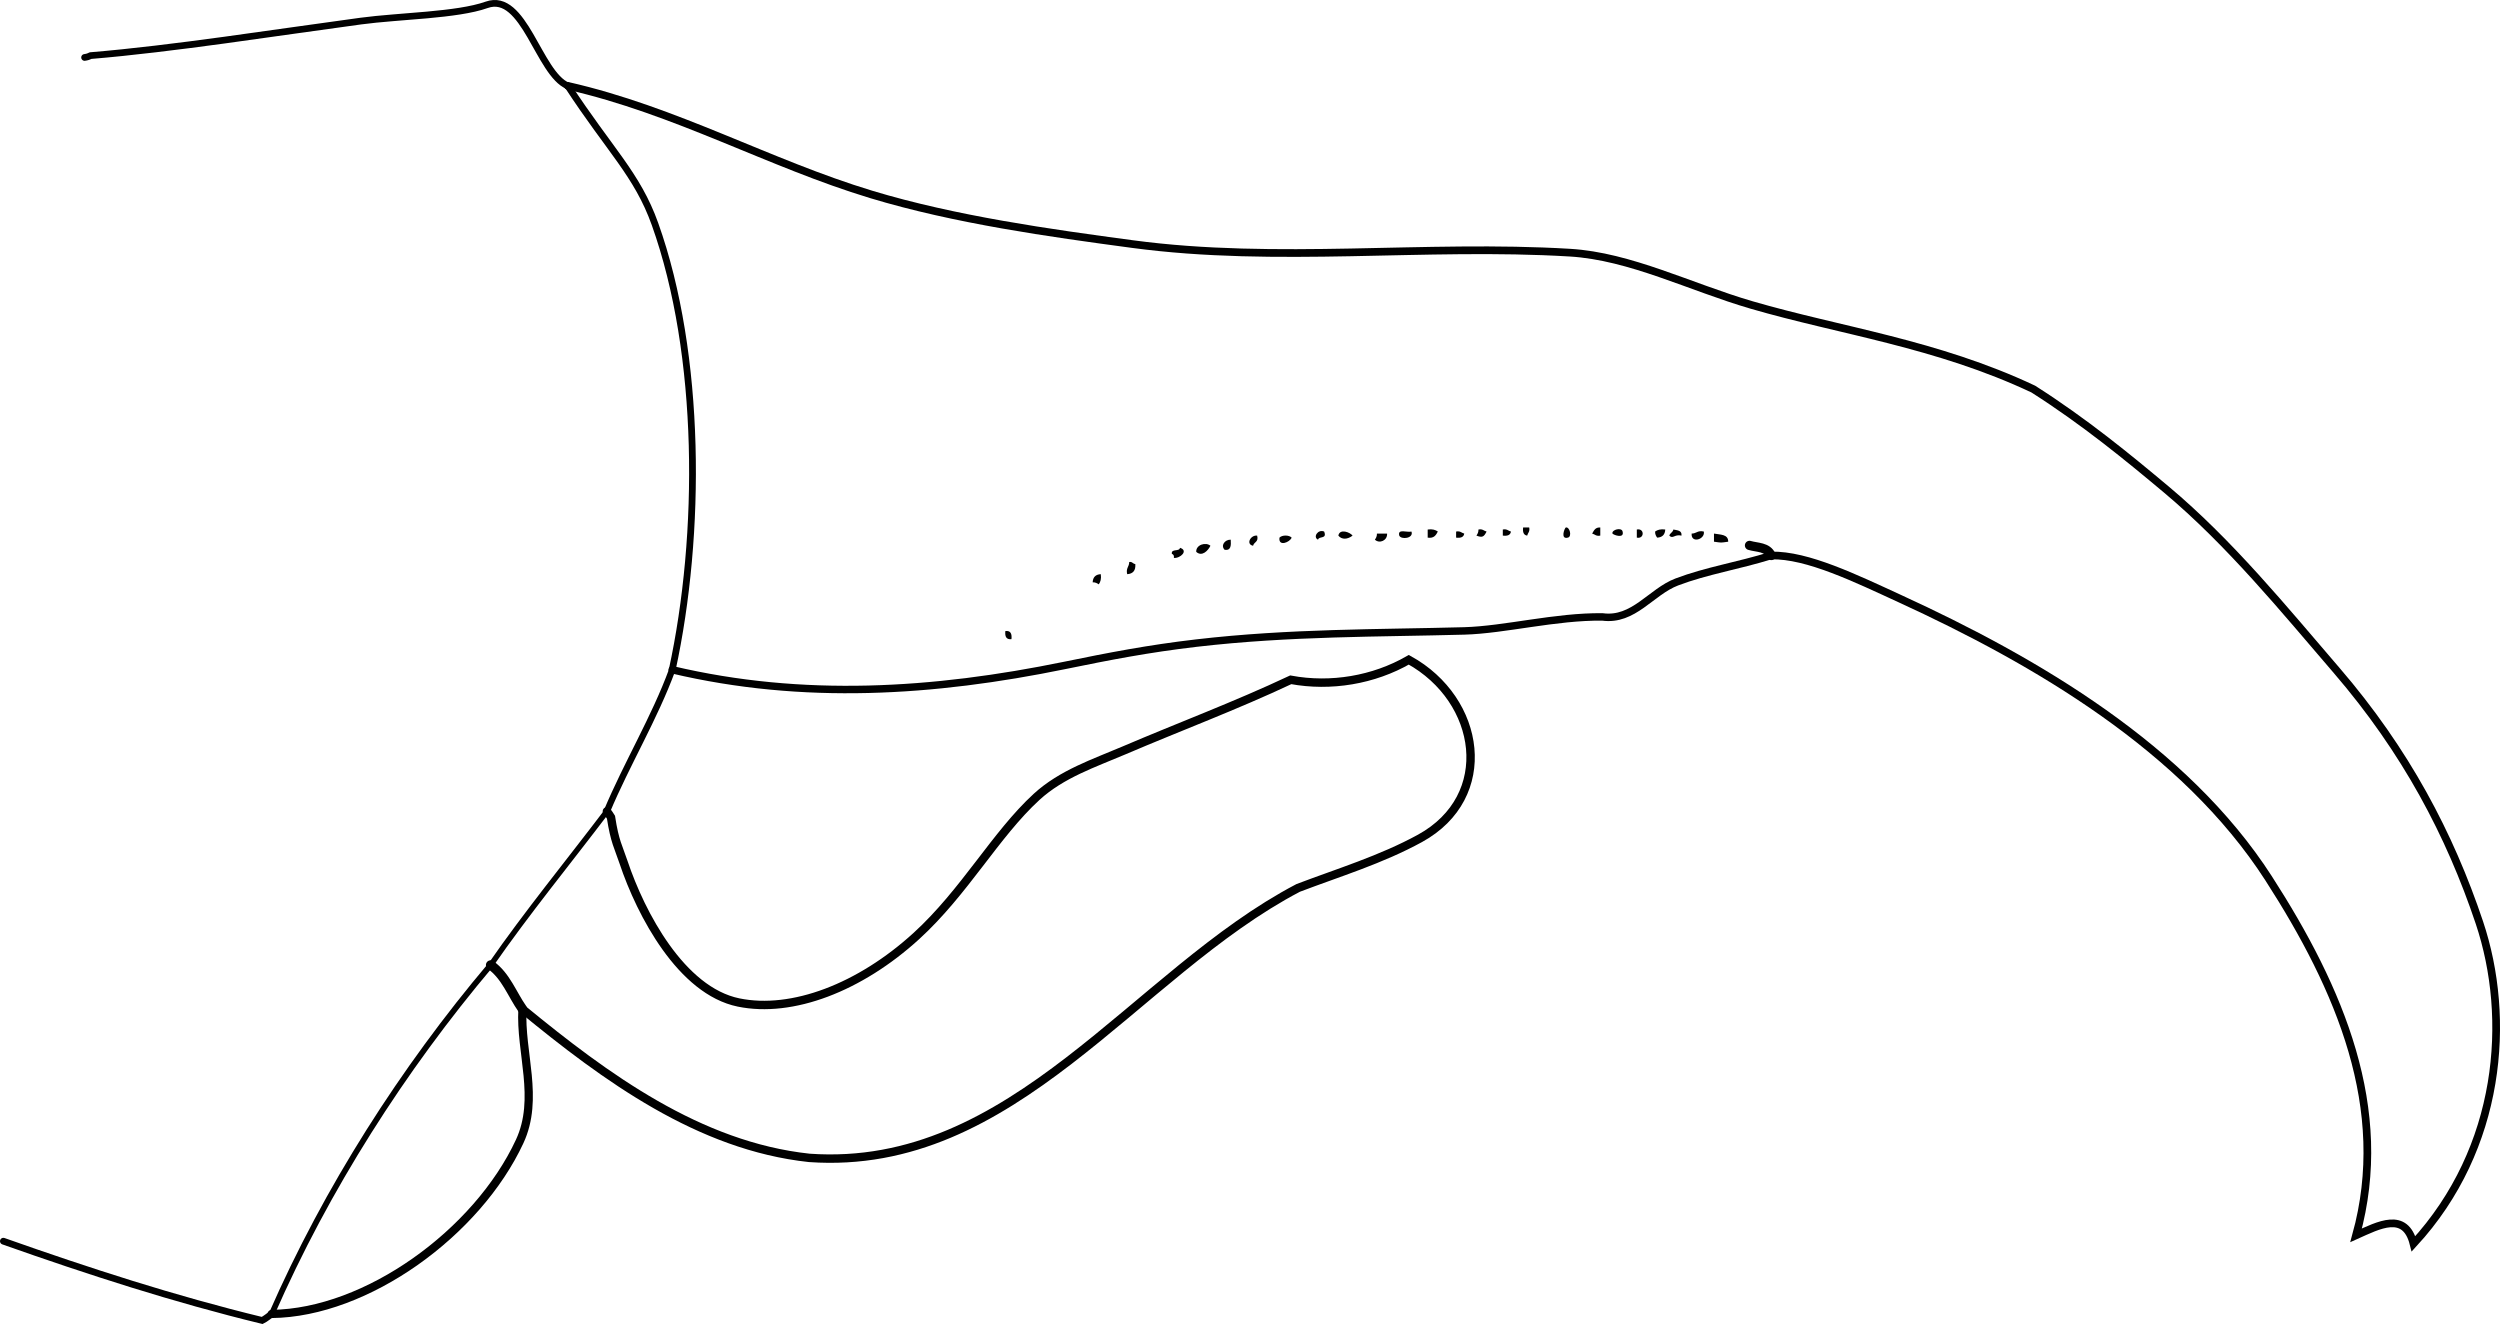 <?xml version="1.0" encoding="iso-8859-1"?>
<!-- Generator: Adobe Illustrator 14.0.0, SVG Export Plug-In . SVG Version: 6.00 Build 43363)  -->
<!DOCTYPE svg PUBLIC "-//W3C//DTD SVG 1.1//EN" "http://www.w3.org/Graphics/SVG/1.1/DTD/svg11.dtd">
<svg version="1.1" id="Layer_1" xmlns="http://www.w3.org/2000/svg" xmlns:xlink="http://www.w3.org/1999/xlink" x="0px" y="0px"
	 width="221.561px" height="117.339px" viewBox="0 0 221.561 117.339" style="enable-background:new 0 0 221.561 117.339;"
	 xml:space="preserve">
<g>
	<path style="fill-rule:evenodd;clip-rule:evenodd;" d="M134.986,46.748c0.18,0,0.359,0,0.539,0c0.076,0.376-0.123,0.477-0.18,0.72
		C135.029,47.425,134.935,47.158,134.986,46.748z"/>
	<path style="fill-rule:evenodd;clip-rule:evenodd;" d="M138.764,46.748c0.353-0.087,0.58,0.825,0.18,0.9
		C138.295,47.82,138.625,46.871,138.764,46.748z"/>
	<path style="fill-rule:evenodd;clip-rule:evenodd;" d="M141.824,46.748c0,0.24,0,0.48,0,0.72c-0.377,0.076-0.477-0.124-0.721-0.18
		C141.26,47.025,141.373,46.718,141.824,46.748z"/>
	<path style="fill-rule:evenodd;clip-rule:evenodd;" d="M126.528,46.928c0.418-0.058,0.691,0.029,0.9,0.18
		c-0.165,0.315-0.335,0.625-0.9,0.54C126.528,47.408,126.528,47.168,126.528,46.928z"/>
	<path style="fill-rule:evenodd;clip-rule:evenodd;" d="M131.027,46.928c0.376-0.076,0.477,0.123,0.72,0.18
		c-0.231,0.466-0.372,0.565-0.899,0.36C130.942,47.323,131.035,47.176,131.027,46.928z"/>
	<path style="fill-rule:evenodd;clip-rule:evenodd;" d="M133.186,46.928c0.376-0.076,0.477,0.123,0.72,0.18
		c-0.043,0.317-0.31,0.41-0.72,0.36C133.186,47.288,133.186,47.108,133.186,46.928z"/>
	<path style="fill-rule:evenodd;clip-rule:evenodd;" d="M143.802,47.108c0.173,0.648-0.776,0.319-0.899,0.18
		C142.816,46.936,143.728,46.708,143.802,47.108z"/>
	<path style="fill-rule:evenodd;clip-rule:evenodd;" d="M145.062,46.928c0.693-0.142,0.693,0.861,0,0.72
		C145.062,47.408,145.062,47.168,145.062,46.928z"/>
	<path style="fill-rule:evenodd;clip-rule:evenodd;" d="M147.582,46.928c-0.022,0.458-0.262,0.698-0.72,0.72
		c-0.096-0.145-0.188-0.292-0.18-0.54C146.89,46.957,147.165,46.871,147.582,46.928z"/>
	<path style="fill-rule:evenodd;clip-rule:evenodd;" d="M148.301,46.928c0.344,0.076,0.774,0.065,0.72,0.54
		c-0.622-0.146-0.76,0.336-1.08,0C148.005,47.231,148.258,47.185,148.301,46.928z"/>
	<path style="fill-rule:evenodd;clip-rule:evenodd;" d="M117.351,47.108c0.284,0.704-0.468,0.373-0.54,0.72
		C116.331,47.619,116.795,46.873,117.351,47.108z"/>
	<path style="fill-rule:evenodd;clip-rule:evenodd;" d="M119.871,47.468c-0.434,0.341-0.957,0.383-1.26,0
		C118.731,46.814,119.658,47.176,119.871,47.468z"/>
	<path style="fill-rule:evenodd;clip-rule:evenodd;" d="M125.088,47.108c0.229,0.606-0.912,0.744-1.079,0.36
		C123.838,46.818,124.717,47.217,125.088,47.108z"/>
	<path style="fill-rule:evenodd;clip-rule:evenodd;" d="M129.047,47.108c0.376-0.076,0.477,0.124,0.72,0.18
		c-0.043,0.316-0.31,0.41-0.72,0.36C129.047,47.468,129.047,47.288,129.047,47.108z"/>
	<path style="fill-rule:evenodd;clip-rule:evenodd;" d="M151,47.108c0.138,0.698-1.149,1.091-1.08,0.18
		C150.344,47.292,150.451,46.978,151,47.108z"/>
	<path style="fill-rule:evenodd;clip-rule:evenodd;" d="M122.03,47.288c0.3,0,0.6,0,0.899,0c0.043,0.605-0.668,0.93-1.08,0.54
		C121.945,47.683,122.038,47.536,122.03,47.288z"/>
	<path style="fill-rule:evenodd;clip-rule:evenodd;" d="M151.9,47.288c0.554,0.106,1.273,0.046,1.26,0.72
		c-0.718,0.099-0.542,0.099-1.26,0C151.9,47.768,151.9,47.528,151.9,47.288z"/>
	<path style="fill-rule:evenodd;clip-rule:evenodd;" d="M111.413,47.468c0.154,0.574-0.283,0.556-0.36,0.899
		C110.386,48.234,110.836,47.396,111.413,47.468z"/>
	<path style="fill-rule:evenodd;clip-rule:evenodd;" d="M114.472,47.648c-0.147,0.404-1.188,0.839-1.08,0
		C113.623,47.402,114.242,47.402,114.472,47.648z"/>
	<path style="fill-rule:evenodd;clip-rule:evenodd;" d="M109.074,47.828c0.035,0.515,0.022,0.982-0.54,0.899
		C108.161,48.357,108.534,47.815,109.074,47.828z"/>
	<path style="fill-rule:evenodd;clip-rule:evenodd;" d="M107.274,48.368c-0.195,0.407-0.735,1.012-1.259,0.54
		C105.981,48.271,106.871,48.017,107.274,48.368z"/>
	<path style="fill-rule:evenodd;clip-rule:evenodd;" d="M104.575,48.548c0.777,0.243,0.037,0.948-0.54,0.899
		c0.029-0.209-0.04-0.32-0.18-0.36C103.778,48.591,104.526,48.918,104.575,48.548z"/>
	<path style="fill-rule:evenodd;clip-rule:evenodd;" d="M100.076,49.807c0.291-0.051,0.31,0.17,0.54,0.18
		c0.047,0.586-0.213,0.866-0.72,0.899C99.767,50.337,100.081,50.231,100.076,49.807z"/>
	<path style="fill-rule:evenodd;clip-rule:evenodd;" d="M97.557,50.887c0.058,0.417-0.029,0.691-0.18,0.9
		c-0.145-0.095-0.292-0.188-0.54-0.18C96.859,51.149,97.099,50.909,97.557,50.887z"/>
	<path style="fill-rule:evenodd;clip-rule:evenodd;" d="M89.1,55.925c0.474-0.054,0.591,0.249,0.54,0.72
		C89.166,56.699,89.049,56.396,89.1,55.925z"/>
	<g>
		<path style="fill-rule:evenodd;clip-rule:evenodd;fill:none;stroke:#000000;stroke-width:0.596;stroke-linecap:round;" d="
			M0.298,109.999c7.541,2.667,15.164,5.139,22.938,7.026c0.282-0.136,0.667-0.453,0.845-0.578"/>
		<path style="fill-rule:evenodd;clip-rule:evenodd;fill:none;stroke:#000000;stroke-width:0.507;stroke-linecap:round;" d="
			M24.08,116.447c4.856-11.097,11.627-21.706,19.404-30.921"/>
		<path style="fill-rule:evenodd;clip-rule:evenodd;fill:none;stroke:#000000;stroke-width:0.484;stroke-linecap:round;" d="
			M43.484,85.526c3.192-4.607,6.89-9.12,10.298-13.62"/>
		<path style="fill-rule:evenodd;clip-rule:evenodd;fill:none;stroke:#000000;stroke-width:0.566;stroke-linecap:round;" d="
			M53.783,71.906c1.758-4.199,4.238-8.299,5.793-12.549"/>
		<path style="fill-rule:evenodd;clip-rule:evenodd;fill:none;stroke:#000000;stroke-width:0.6;stroke-linecap:round;" d="
			M59.576,59.357c2.6-11.991,2.616-27.892-1.528-39.502C56.48,15.461,54.02,13.28,50.322,7.61"/>
		<path style="fill-rule:evenodd;clip-rule:evenodd;fill:none;stroke:#000000;stroke-width:0.595;stroke-linecap:round;" d="
			M50.322,7.61c-2.596-1.093-3.857-8.37-7.19-7.182c-2.636,0.939-7.739,0.98-11.156,1.44C24.371,2.892,15.309,4.326,8.043,4.927
			C7.894,5.005,7.711,5.064,7.496,5.091"/>
		<path style="fill-rule:evenodd;clip-rule:evenodd;fill:none;stroke:#000000;stroke-width:0.661;stroke-linecap:round;" d="
			M59.576,59.357c11.597,2.741,23.169,1.996,34.76-0.379c3.95-0.81,7.438-1.488,11.69-1.983c8.319-0.967,16.153-0.871,23.752-1.08
			c3.58-0.099,8.096-1.292,12.238-1.24c2.77,0.378,4.306-2.23,6.59-3.099c2.616-0.996,5.438-1.431,8.367-2.345"/>
		<path style="fill-rule:evenodd;clip-rule:evenodd;fill:none;stroke:#000000;stroke-width:0.82;stroke-linecap:round;" d="
			M156.974,49.231c-0.346-0.774-1.241-0.692-1.925-0.894"/>
		<path style="fill-rule:evenodd;clip-rule:evenodd;fill:none;stroke:#000000;stroke-width:0.682;stroke-linecap:round;" d="
			M156.974,49.231c3.194-0.074,7.533,2.049,11.393,3.82c12.059,5.533,25.246,13.236,32.684,24.786
			c6.315,9.808,10.857,20.406,7.755,31.645c2.011-0.902,4.355-2.167,5.092,0.747c7.816-8.486,8.679-19.984,5.836-28.466
			c-2.616-7.805-6.521-15.219-12.643-22.336c-4.671-5.43-9.453-11.309-15.106-16.047c-3.386-2.837-7.237-6.002-11.788-8.899
			c-8.562-4.039-17.133-5.167-24.96-7.451c-5.465-1.595-10.751-4.315-16.102-4.638c-12.917-0.778-25.901,0.965-38.78-0.762
			c-7.285-0.977-15.704-2.147-23.144-4.399c-9.045-2.737-17.308-7.447-26.889-9.621"/>
		<path style="fill-rule:evenodd;clip-rule:evenodd;fill:none;stroke:#000000;stroke-width:0.745;stroke-linecap:round;" d="
			M46.303,89.425c7.349,6.032,15.652,12.145,25.426,13.192c18.155,1.276,28.806-16.321,43.323-23.927
			c3.578-1.361,7.358-2.506,10.791-4.389c6.744-3.699,5.459-12.278-0.989-15.829c-3.113,1.797-6.925,2.431-10.463,1.775
			c-4.895,2.305-9.815,4.136-14.821,6.276c-2.562,1.096-5.476,2.057-7.7,4.096c-3.644,3.34-6.381,8.434-10.661,12.338
			c-5.004,4.566-11.008,6.864-15.753,5.888c-5.077-1.044-8.663-7.849-10.195-12.428c-0.45-1.346-0.781-1.814-1.115-3.997
			c-0.078-0.143-0.237-0.344-0.362-0.516"/>
		<path style="fill-rule:evenodd;clip-rule:evenodd;fill:none;stroke:#000000;stroke-width:0.73;stroke-linecap:round;" d="
			M24.08,116.447c8.412-0.092,18.221-7.196,21.976-15.288c1.773-3.82,0.03-7.894,0.247-11.733"/>
		<path style="fill-rule:evenodd;clip-rule:evenodd;fill:none;stroke:#000000;stroke-width:0.841;stroke-linecap:round;" d="
			M46.303,89.425c-0.918-1.304-1.466-2.933-2.819-3.899"/>
	</g>
</g>
</svg>
